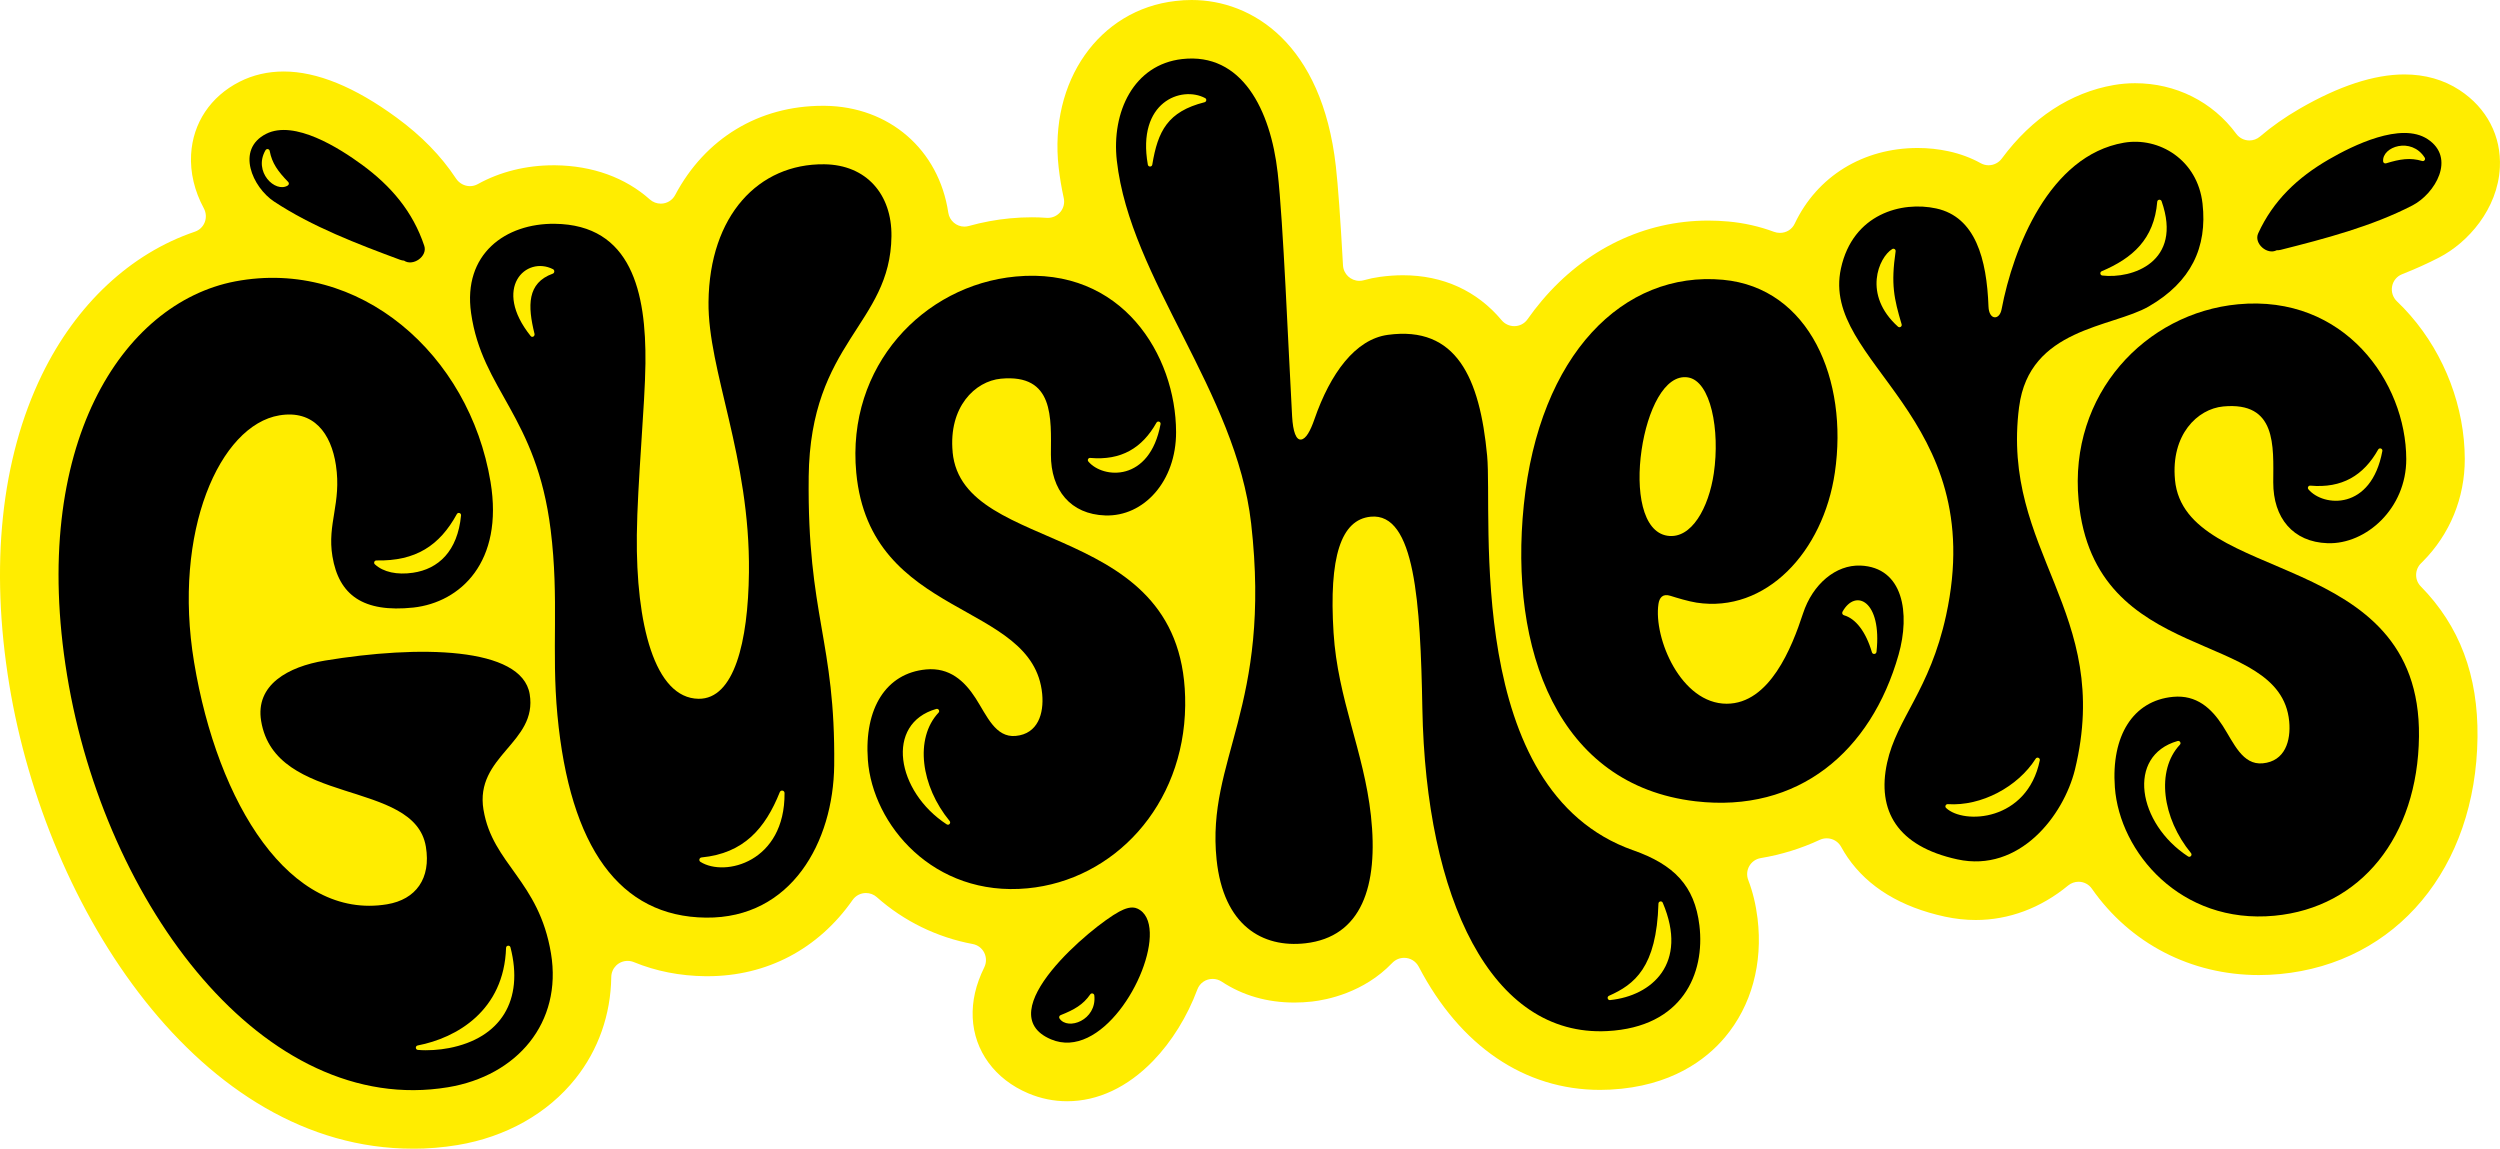 <?xml version="1.0" encoding="UTF-8"?><svg id="Layer_2" xmlns="http://www.w3.org/2000/svg" viewBox="0 0 1096.91 504"><defs><style>.cls-1{fill:#ffed00;}</style></defs><g id="Logo"><g><path class="cls-1" d="m181.09,504c-93.26,0-160.8-104.89-177.01-203.57-8.55-52.1-3.61-99.12,14.31-135.98,15.03-30.92,38.87-53.23,67.14-62.8,1.96-.67,3.53-2.16,4.29-4.1.79-2,.64-4.24-.38-6.14-4.11-7.58-6.04-15.76-5.59-23.65.78-13.79,8.52-25.41,21.24-31.88,5.88-2.99,12.41-4.51,19.41-4.51,14.55,0,31.2,6.8,49.5,20.22,10.97,8.04,19.5,16.78,26.08,26.73,1.39,2.1,3.69,3.35,6.14,3.35,1.18,0,2.35-.3,3.38-.87,9.75-5.42,21.23-8.28,33.19-8.28h.85c16.33.19,30.69,5.37,41.5,15,1.33,1.18,3.04,1.83,4.8,1.83,2.65,0,5.06-1.45,6.29-3.77,13.18-24.89,36.78-39.16,64.77-39.16h.89c28.25.32,50.04,19.16,54.19,46.91.52,3.48,3.55,6.1,7.05,6.1.64,0,1.28-.09,1.9-.26,5.96-1.67,12.08-2.81,18.19-3.38,3.21-.3,6.42-.45,9.54-.45,2.12,0,4.3.08,6.45.24.07,0,.46.02.53.02,2.18,0,4.22-.98,5.59-2.68,1.36-1.69,1.88-3.88,1.41-6-1-4.58-1.76-9.1-2.24-13.44-4.29-37.85,17.76-69.25,51.29-73.05C518.15.13,520.51,0,522.83,0c26.6,0,57.2,19.15,63.29,72.91.97,8.63,2,22.86,3.14,43.52.21,3.81,3.37,6.79,7.19,6.79.67,0,1.35-.09,2.01-.28,2.28-.65,4.64-1.14,7.01-1.46,3.45-.47,6.85-.71,10.1-.71,17.53,0,32.5,6.82,43.28,19.72,1.39,1.66,3.42,2.61,5.57,2.61,2.31,0,4.47-1.12,5.78-2.99,2.01-2.86,4.13-5.61,6.3-8.17,19.15-22.67,45.08-35.16,73.01-35.16,2.93,0,5.9.14,8.85.41,6.94.64,13.65,2.16,19.96,4.51.85.32,1.74.48,2.65.48,2.82,0,5.3-1.54,6.47-4.02,9.84-20.81,30.03-33.23,53.99-33.23,4.6,0,9.18.49,13.58,1.45,5.08,1.11,9.82,2.87,14.08,5.24,1.04.58,2.22.89,3.42.89,2.28,0,4.47-1.11,5.84-2.98,13.17-17.8,30.15-28.94,49.13-32.22,3.06-.53,6.19-.8,9.31-.8,17.83,0,34.02,8.1,44.41,22.21,1.34,1.82,3.49,2.91,5.76,2.91,1.7,0,3.33-.61,4.62-1.7,5.15-4.41,11-8.52,17.38-12.21,17.26-9.99,32.73-15.06,45.97-15.06,9.11,0,17.26,2.31,24.23,6.87,11.94,7.81,18.39,20.19,17.69,33.98-.93,18.24-14.03,32.96-26.6,39.45-5.1,2.64-10.43,5.04-16.3,7.36-2.27.89-3.9,2.86-4.37,5.26-.48,2.44.32,4.93,2.13,6.65,2.08,1.98,4.09,4.09,5.96,6.25,15.06,17.33,23.73,40.25,23.79,62.89.04,17.07-6.53,33.08-18.51,45.09l-.64.63c-1.4,1.37-2.18,3.19-2.2,5.13-.02,1.9.7,3.69,2.02,5.04,17.08,17.41,25.23,39.07,24.91,66.22-.67,57.32-35.51,99.08-86.68,103.9-3.1.29-6.2.44-9.21.44-29.78,0-56.5-13.82-73.33-37.92-1.32-1.89-3.49-3.02-5.82-3.02-1.67,0-3.29.59-4.57,1.64-12,9.9-26.02,15.14-40.54,15.14-4.49,0-9.04-.5-13.53-1.47-19.36-4.21-33.72-12.96-42.68-25.98-1.03-1.49-1.98-3.05-2.84-4.63-1.26-2.32-3.69-3.76-6.34-3.76-1.07,0-2.12.23-3.1.69-8.16,3.8-16.86,6.49-25.87,7.99-2.1.35-3.92,1.62-4.99,3.47-1.08,1.88-1.25,4.13-.47,6.15,1.98,5.16,3.35,10.83,4.08,16.87,2.39,19.8-2.69,38.3-14.3,52.11-8.17,9.71-23.53,21.59-50.28,22.98-1.51.08-3.02.12-4.51.12-33.1,0-61.35-19.18-79.55-54.01-1.28-2.44-3.72-3.93-6.41-3.93-2,0-3.86.8-5.26,2.26-12.51,13.09-28.76,16.19-35.16,16.92-2.57.29-5.17.44-7.72.44-11.94,0-22.67-3.08-31.9-9.17-1.2-.79-2.58-1.21-4.01-1.21-3.02,0-5.65,1.82-6.7,4.64-4.39,11.81-11.28,22.94-19.42,31.34-11.21,11.58-24.26,17.7-37.73,17.7-5.85,0-11.58-1.17-17.03-3.47-14.6-6.17-23.71-18.57-24.38-33.17-.33-7.28,1.33-14.5,5.06-22.08,1.01-2.05,1.01-4.41,0-6.45-1.01-2.01-2.85-3.4-5.05-3.81-15.68-2.92-30.24-10.04-42.11-20.58-1.3-1.16-2.99-1.8-4.74-1.8-2.33,0-4.52,1.13-5.85,3.04-15.08,21.58-37.69,33.46-63.66,33.46h-.99c-11.13-.13-21.66-2.2-31.28-6.16-.89-.37-1.83-.56-2.78-.56-3.97,0-7.13,3.12-7.19,7.1-.24,16.52-5.66,31.91-15.68,44.52-12.16,15.3-30.54,25.66-51.74,29.18-6.52,1.08-13.14,1.62-19.67,1.62h0Z"/><path d="m998.95,109.8c.55.01,1.12-.02,1.73-.18,19.25-4.85,40.04-10.3,57.78-19.47,9.99-5.16,19.26-20.88,6.65-29.13-11.66-7.62-32.73,2.81-43.29,8.92-13.75,7.96-24.41,18.06-31,32.43-2.04,4.45,3.98,9.65,8.12,7.42Zm46.68-38.99c-.55-6.47,12.36-10.85,18.23-1.66.5.78-.22,1.76-1.1,1.49-5.24-1.57-9.67-.87-15.85,1.03-.6.18-1.23-.23-1.29-.86Z"/><path d="m212.14,355.35c-3.94-23.77,23.81-29.37,20.27-50.78-3.46-20.92-48.83-21.52-89.91-14.72-16.1,2.67-30.55,10.63-27.92,26.51,6.23,37.6,67.33,25.27,72.28,55.15,2.3,13.9-4.34,23.16-17.05,25.26-42.51,7.04-74.33-43.93-84.65-106.2-9.49-57.28,11.23-103.99,37.43-108.33,15.03-2.49,22.7,7.85,24.81,21.92,2.49,16.65-3.93,25.58-1.54,39.96,2.81,16.96,13.44,24.79,35.55,22.45,20.57-2.3,39.65-19.91,33.82-55.12-9.28-56.04-57.53-98.34-112.07-87.98-49.6,9.54-90.27,72.08-73.73,172.8,16.53,100.67,86.42,194.14,167.14,180.77,30.27-5.01,50.23-28.25,45.18-58.74-5.3-31.99-25.65-39.13-29.6-62.96Zm-46.97-109.45c17.22.36,27.71-6.51,35.27-20.33.52-.95,1.95-.51,1.85.57-1.5,15.73-9.95,23.54-21.1,25.16-6.97,1.02-12.96-.25-16.72-3.7-.66-.61-.2-1.72.71-1.7Zm31.68,213.98c-3.97.76-9.02,1.17-13.5.78-1.14-.1-1.21-1.74-.08-1.95,17.17-3.3,37.91-15.35,38.77-42.83.04-1.14,1.66-1.31,1.94-.2,5.95,23.18-4.16,39.82-27.14,44.21Z"/><path d="m354.82,209.29c.66-59.52,35.89-66.73,36.32-105.68.2-18.36-11.01-31.33-29.52-31.53-28.74-.32-50.34,22.42-50.75,60.41-.33,30.08,18.3,67.96,17.74,118.62-.34,30.71-6.52,55.66-22.08,55.49-19.4-.21-27.54-33.09-27.11-71.86.25-22.8,3.58-56.95,3.78-75.32.34-31.03-6.04-60.86-39.84-61.23-21.46-.24-40.36,13.17-36.66,39.18,4.84,33.96,28.69,44.95,34.92,95.15,3.79,30.57.26,52.65,2.96,81.26,5.47,58.07,27.33,88.43,65.16,88.84,37.56.41,55.91-33.26,56.28-66.82.6-54.77-11.86-65.4-11.19-126.5Zm-112.28-89.22c-11.33,4.11-11.05,14.11-8.02,26.38.27,1.08-1.01,1.83-1.69.98-16.87-21.05-2.09-35.36,9.81-29.32.79.4.74,1.66-.09,1.96Zm64.79,258.08c-.85-.54-.51-1.84.5-1.94,18.52-1.8,27.93-12.7,34.32-28.66.44-1.09,2.07-.78,2.08.39.24,30.34-26.21,36.99-36.9,30.21Z"/><path d="m885.93,178.47c4.47-34.6,40.74-34.69,56.89-44.02,18.53-10.7,25.74-25.91,23.57-45.13-2.17-19.22-19.07-29.37-34.53-26.7-32.68,5.64-48.55,46.26-53.64,73.12-.92,4.86-5.52,4.83-5.74-1.25-.77-20.89-5.7-39.28-22.93-43.03-15.1-3.29-36.58,2.31-41.81,26.31-9.06,41.62,65.28,64.31,46.14,152.22-7.19,33.03-21.63,45.14-25.88,64.66-4.59,21.08,4.51,36.69,30.81,42.41,27.26,5.94,46.57-19.15,51.59-39.34,16.92-69.54-32.72-95.52-24.48-159.27Zm36.24-59.47c13.44-5.71,22.98-13.97,24.35-30.48.09-1.06,1.57-1.23,1.92-.22,9.39,26.77-13.06,34.14-26.03,32.59-1-.12-1.17-1.5-.24-1.89Zm-89.41,24.32c-15.57-14-8.43-30.44-2.53-34.04.72-.44,1.62.15,1.5.98-2.11,14.54-.71,20.71,2.64,32.04.28.96-.87,1.68-1.61,1.02Zm60.42,189.57c.6-.94,2.03-.36,1.81.73-5.55,26.91-33.47,28.2-41.12,20.88-.66-.63-.13-1.73.77-1.67,14.7.97,30.69-7.58,38.54-19.93Z"/><path d="m417.99,198.37c-1.87-19.81,9.84-31.14,21.16-32.21,23.53-2.22,22.01,17.35,21.95,33.24-.05,15.68,8.66,26.25,23.84,26.76,16.89.57,31.14-14.95,31.08-36.59-.08-33.71-23.69-72.63-70.38-68.24-40.47,3.81-74.35,39.34-69.94,86.11,6.09,64.65,77.71,55.93,81.58,97.07.8,8.49-1.81,17.47-11.61,18.39-8.91.84-12.68-8.88-17.59-16.52-4.91-7.63-11.49-13.62-21.77-12.65-17.54,1.65-27.19,17.09-25.52,39.74,2.08,28.31,28.74,60.19,70.02,56.3,37.87-3.57,68.69-36.23,69.21-80.17.98-82.97-97.69-64.88-102.05-111.24Zm60.35,2.55c13.59,1.21,22.82-4.33,29.07-15.46.53-.95,1.99-.45,1.8.62-4.75,25.63-25.28,24.01-31.67,16.43-.56-.66-.06-1.67.81-1.59Zm-62.96,160.78c-22.12-14.43-27.19-44.17-4.59-50.64.96-.27,1.7.88,1.02,1.61-10.63,11.34-7.72,32.27,4.86,47.57.71.87-.35,2.07-1.29,1.46Z"/><path d="m954.31,210.55c-1.87-19.81,9.84-31.14,21.16-32.21,23.53-2.22,22.01,17.35,21.95,33.24-.05,15.68,8.66,26.25,23.84,26.76,16.89.57,34.58-15.27,34.52-36.92-.08-33.71-27.13-72.31-73.82-67.91-40.47,3.81-74.35,39.34-69.94,86.11,6.91,73.33,88.52,55.77,92.4,96.91.8,8.49-1.81,17.47-11.61,18.39-8.91.84-12.68-8.88-17.59-16.52-4.91-7.63-11.49-13.62-21.77-12.65-17.54,1.65-27.19,17.09-25.52,39.74,2.08,28.31,28.74,60.19,70.02,56.3,37.87-3.57,62.89-34.69,63.41-78.63.98-82.97-102.69-66.25-107.06-112.61Zm59.37,2.53c13.91,1.24,23.36-4.44,29.77-15.83.55-.97,2.04-.46,1.84.64-4.86,26.25-25.89,24.59-32.43,16.82-.57-.68-.06-1.71.83-1.63Zm-53.64,162.69c-22.12-14.43-27.19-44.17-4.59-50.64.96-.27,1.7.88,1.02,1.61-10.63,11.34-7.72,32.27,4.86,47.57.71.87-.35,2.07-1.29,1.46Z"/><path d="m461.15,456.03c21.68,9.17,43.97-27.46,43.34-46.87-.16-5.01-1.85-8.88-5.46-10.51-2.55-1.16-5.54.05-7.98,1.35-11.78,6.3-57.58,44.33-29.9,56.03Zm19-19.25c1.16,10.84-11.65,15.5-15.27,10.1-.35-.52-.12-1.24.47-1.47,6.01-2.38,9.9-4.6,13.01-9.11.52-.76,1.7-.44,1.79.47Z"/><path d="m186.15,107.85c-5-14.99-14.52-26.19-27.33-35.58-9.84-7.21-29.66-19.85-42.07-13.53-13.43,6.84-5.9,23.47,3.48,29.67,16.65,11.02,36.73,18.68,55.34,25.58.59.22,1.16.32,1.7.36,3.88,2.67,10.43-1.86,8.88-6.5Zm-59.87-26.46c-5.51,3.44-15.29-6.06-9.78-15.48.47-.8,1.66-.6,1.83.3.99,5.38,3.63,9,8.13,13.64.44.45.36,1.2-.18,1.53Z"/><path d="m716.56,373.07c-74.49-26.3-61.55-146.36-64.06-173.12-3.21-34.24-13.52-57.11-43.57-53.03-14.23,1.94-25.2,16.81-32.21,37.05-1.79,5.16-3.72,8.65-5.87,8.89-2.16.24-3.54-3.42-3.92-10.19-1.71-30.75-3.88-85.24-6.33-106.87-3.14-27.68-15.73-52.85-41.9-49.89-21.28,2.41-31.1,23.23-28.67,44.64,5.89,52,52.36,101.16,58.93,159.16,9.14,80.7-19.71,103.37-15.17,147.4,2.99,29.01,20.16,38.9,38.97,36.77,24.58-2.79,32.17-24.94,28.75-56.08-3.1-28.2-14.57-51.07-16.39-80.17-2.09-33.36,3.26-49.63,16.27-50.92,19.48-1.93,21.84,37.69,22.69,84.14,1.52,83.33,30.16,144.2,81.14,141.55,33.07-1.72,42.96-25.3,40.42-46.37-2.1-17.42-11.14-26.64-29.09-32.98ZM528.51,44.86c-16.11,4.09-20.49,12.56-22.93,27.39-.18,1.09-1.76,1.09-1.95,0-4.89-27.59,14.76-34.73,25.14-29.21.79.42.61,1.6-.25,1.82Zm177.96,393.95c-1.12.12-1.54-1.42-.51-1.89,11.12-4.96,20.88-12.35,21.71-40.46.03-1.05,1.48-1.33,1.89-.36,11.31,26.63-4.73,40.81-23.1,42.7Z"/><path d="m816.24,248.16c-10.66-.42-20.9,8.04-25.15,21.04-4.87,14.91-14.64,39.57-33.49,39.57-20.01,0-32.14-28.7-29.93-43.77.39-2.63,1.79-4.68,5.2-3.59,2.87.91,7.96,2.45,11.48,3,30.4,4.7,55.61-22.19,60.72-57.08,5.96-40.62-11.09-81.06-49.07-84.57-43.83-4.05-80.63,32.87-87.4,98.72-6.52,63.44,14.72,123.03,75.35,130.1,45.1,5.26,77.03-21.85,89.08-64.31,5.13-18.08,2.18-38.37-16.79-39.12Zm-95.96-50.77c2.52-17.2,10.04-33.39,20.32-31.8,10.06,1.56,14.13,23.2,11.36,42.08-2.21,15.05-9.78,29.03-20.38,27.39-11.01-1.7-13.93-19.75-11.3-37.67Zm103.06,88.61c-.13,1.14-1.69,1.28-2.01.19-2.7-9.19-7.22-14.81-12.27-16.24-.65-.18-.97-.93-.64-1.53,5.73-10.39,17.38-4.78,14.92,17.59Z"/></g></g></svg>
